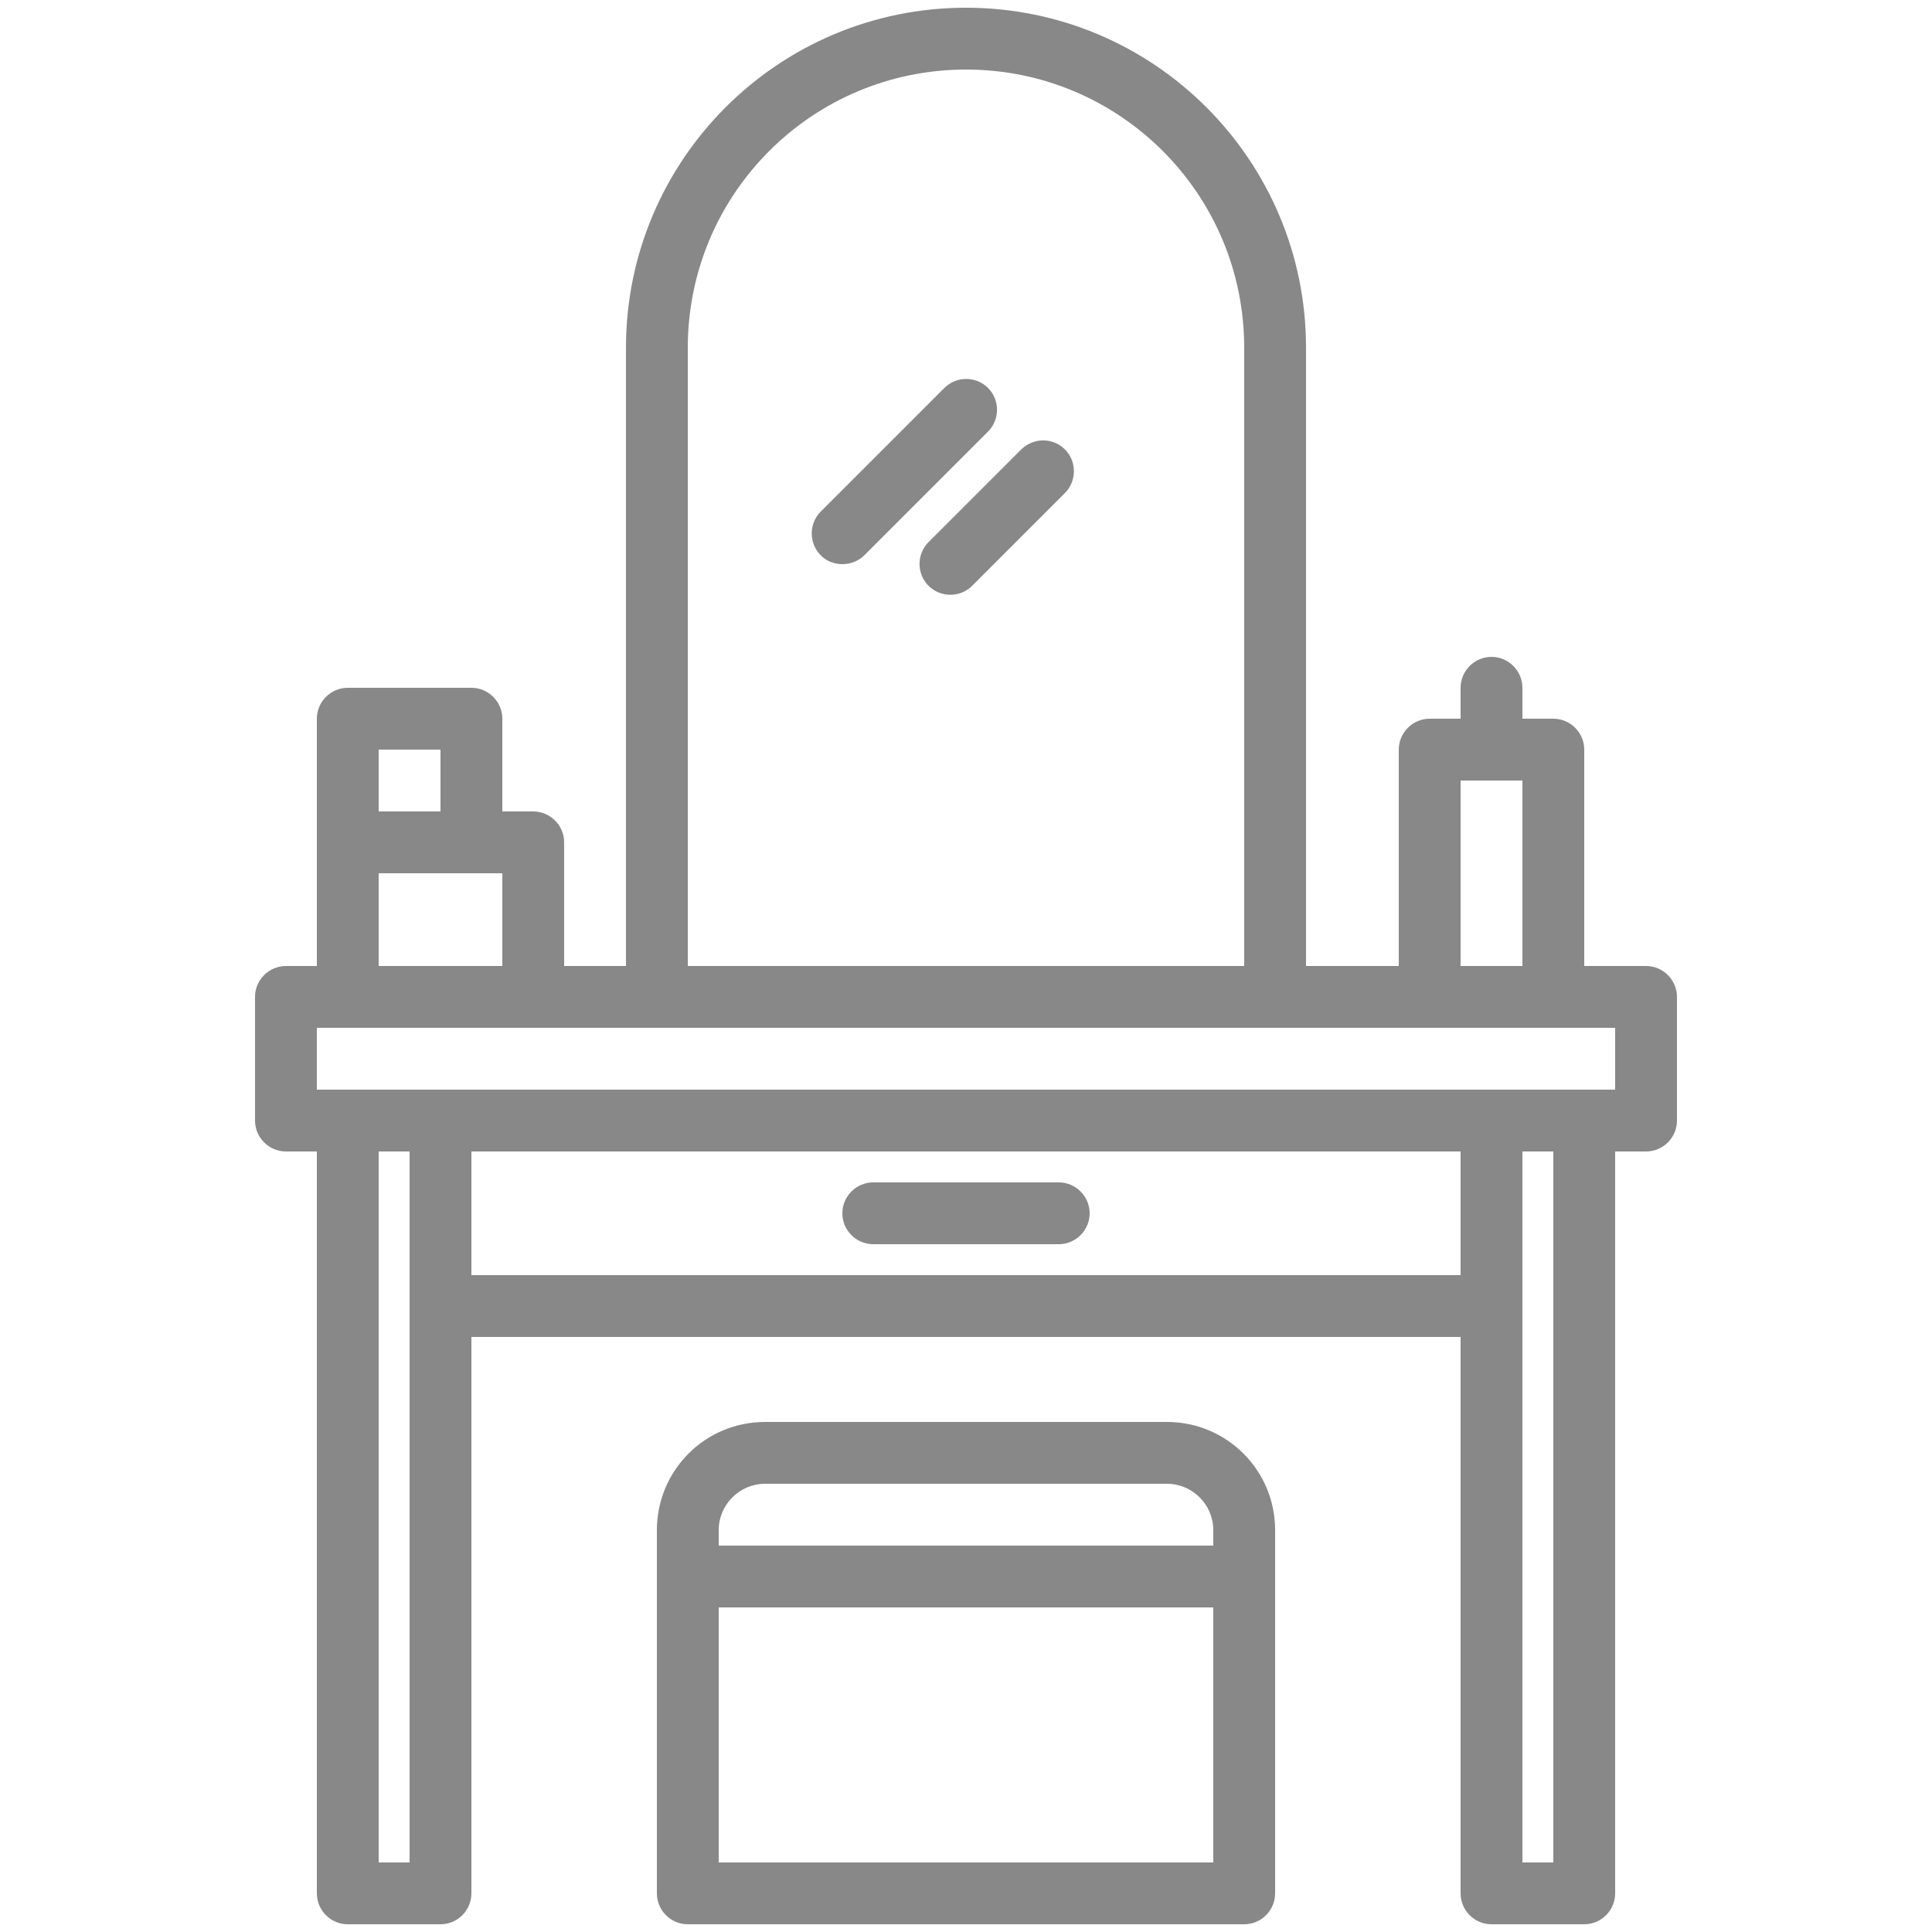 <?xml version="1.0" encoding="utf-8"?>
<!-- Generator: Adobe Illustrator 24.2.3, SVG Export Plug-In . SVG Version: 6.00 Build 0)  -->
<svg version="1.1" id="Layer_1" xmlns="http://www.w3.org/2000/svg" xmlns:xlink="http://www.w3.org/1999/xlink" x="0px" y="0px"
	 viewBox="0 0 500 500" style="enable-background:new 0 0 500 500;" xml:space="preserve">
<style type="text/css">
	.st0{fill:#888888;}
</style>
<g>
	<path class="st0" d="M426,250h-16v-56c0-4.4-3.6-8-8-8h-8v-8c0-4.4-3.6-8-8-8s-8,3.6-8,8v8h-8c-4.4,0-8,3.6-8,8v56h-24V90
		c0-48.6-39.4-88-88-88s-88,39.4-88,88v160h-16v-32c0-4.4-3.6-8-8-8h-8v-24c0-4.4-3.6-8-8-8H90c-4.4,0-8,3.6-8,8v64h-8
		c-4.4,0-8,3.6-8,8v32c0,4.4,3.6,8,8,8h8v192c0,4.4,3.6,8,8,8h24c4.4,0,8-3.6,8-8V346h256v144c0,4.4,3.6,8,8,8h24c4.4,0,8-3.6,8-8
		V298h8c4.4,0,8-3.6,8-8v-32C434,253.6,430.4,250,426,250z M378,202h16v48h-16V202z M178,90c0-39.8,32.2-72,72-72s72,32.2,72,72v160
		H178V90z M98,194h16v16H98V194z M98,226h32v24H98V226z M106,482h-8V298h8V482z M378,330H122v-32h256V330z M402,482h-8V298h8V482z
		 M418,282H82v-16h336V282z"/>
	<path class="st0" d="M274,306h-48c-4.4,0-8,3.6-8,8s3.6,8,8,8h48c4.4,0,8-3.6,8-8S278.4,306,274,306z"/>
	<path class="st0" d="M218,146c2.1,0,4.2-0.8,5.7-2.3l32-32c3.1-3.1,3.1-8.2,0-11.3c-3.1-3.1-8.2-3.1-11.3,0l-32,32
		c-3.1,3.1-3.1,8.2,0,11.3C213.8,145.2,215.9,146,218,146z"/>
	<path class="st0" d="M264.3,116.3l-24,24c-3.1,3.1-3.1,8.2,0,11.3s8.2,3.1,11.3,0l24-24c3.1-3.1,3.1-8.2,0-11.3
		S267.5,113.2,264.3,116.3z"/>
	<path class="st0" d="M302,368H198c-15.5,0-28,12.5-28,28v94c0,4.4,3.6,8,8,8h144c4.4,0,8-3.6,8-8v-94C330,380.5,317.5,368,302,368z
		 M198,384h104c6.6,0,12,5.4,12,12v4H186v-4C186,389.4,191.4,384,198,384z M314,482H186v-66h128V482z"/>
</g>
</svg>
